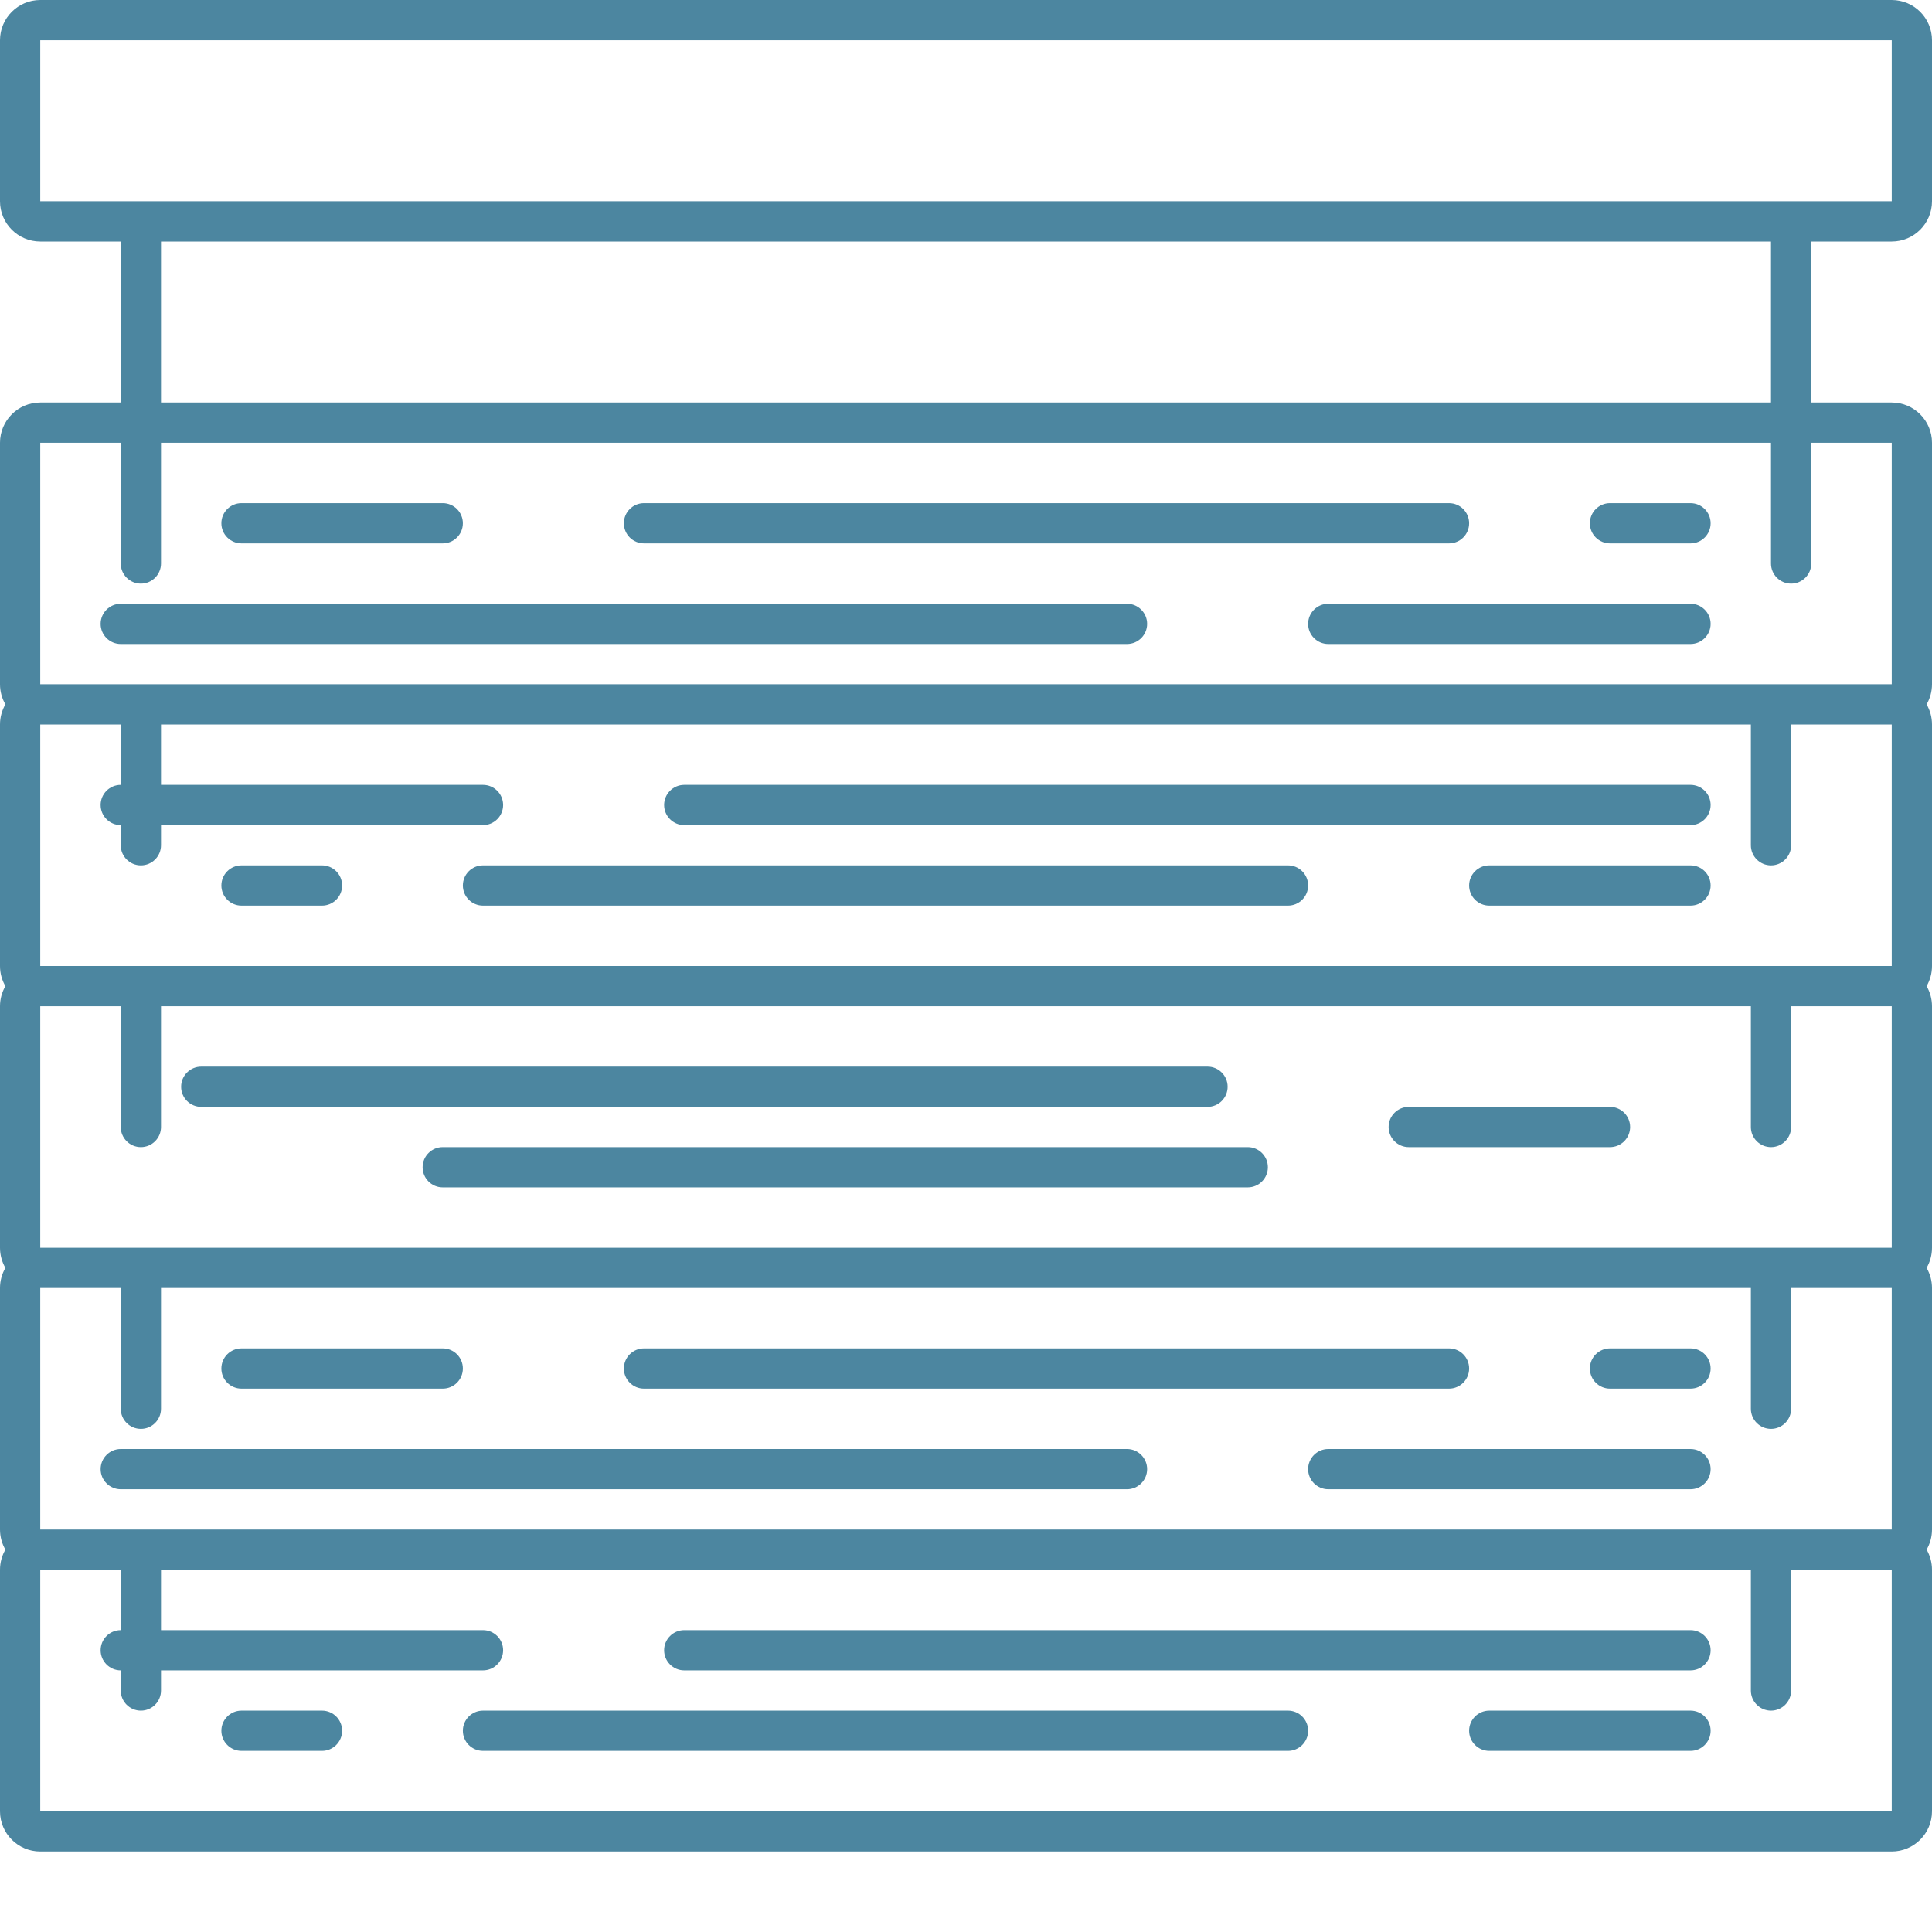 <svg xmlns="http://www.w3.org/2000/svg" fill="none" viewBox="0 0 48 48" height="48" width="48">
<path fill="#4C86A0" d="M47 1H1L1 5H47V1ZM1 0C0.448 0 0 0.448 0 1V5C0 5.552 0.448 6 1 6H3V10H1C0.448 10 0 10.448 0 11V17C0 17.182 0.049 17.353 0.134 17.5C0.049 17.647 0 17.818 0 18V24C0 24.182 0.049 24.353 0.134 24.5C0.049 24.647 0 24.818 0 25V31C0 31.182 0.049 31.353 0.134 31.5C0.049 31.647 0 31.818 0 32V38C0 38.182 0.049 38.353 0.134 38.5C0.049 38.647 0 38.818 0 39V45C0 45.552 0.448 46 1 46H47C47.552 46 48 45.552 48 45V39C48 38.818 47.951 38.647 47.866 38.5C47.951 38.353 48 38.182 48 38V32C48 31.818 47.951 31.647 47.866 31.5C47.951 31.353 48 31.182 48 31V25C48 24.818 47.951 24.647 47.866 24.5C47.951 24.353 48 24.182 48 24V18C48 17.818 47.951 17.647 47.866 17.5C47.951 17.353 48 17.182 48 17V11C48 10.448 47.552 10 47 10H45V6H47C47.552 6 48 5.552 48 5V1C48 0.448 47.552 0 47 0H1ZM47 38H1V32H3L3 35C3 35.276 3.224 35.5 3.5 35.5C3.776 35.5 4 35.276 4 35L4 32H43.5V35C43.5 35.276 43.724 35.5 44 35.5C44.276 35.5 44.5 35.276 44.5 35V32H47V38ZM1 45V39H3V40.5C2.724 40.5 2.5 40.724 2.5 41C2.5 41.276 2.724 41.5 3 41.5L3 42C3 42.276 3.224 42.5 3.5 42.5C3.776 42.5 4 42.276 4 42V41.5H12C12.276 41.5 12.5 41.276 12.5 41C12.5 40.724 12.276 40.5 12 40.5H4V39H43.5V42C43.5 42.276 43.724 42.5 44 42.5C44.276 42.5 44.5 42.276 44.5 42V39H47V45H1ZM47 31V25H44.5V28C44.5 28.276 44.276 28.5 44 28.5C43.724 28.5 43.5 28.276 43.5 28V25H4L4 28C4 28.276 3.776 28.5 3.5 28.5C3.224 28.5 3 28.276 3 28L3 25H1V31H47ZM47 24H1V18H3V19.5C2.724 19.5 2.5 19.724 2.5 20C2.5 20.276 2.724 20.5 3 20.5L3 21C3 21.276 3.224 21.5 3.5 21.5C3.776 21.5 4 21.276 4 21V20.5H12C12.276 20.5 12.5 20.276 12.5 20C12.5 19.724 12.276 19.5 12 19.5H4V18H43.5V21C43.5 21.276 43.724 21.5 44 21.5C44.276 21.5 44.5 21.276 44.5 21V18H47V24ZM47 11H45V14C45 14.276 44.776 14.5 44.5 14.5C44.224 14.5 44 14.276 44 14V11H4V14C4 14.276 3.776 14.5 3.5 14.5C3.224 14.5 3 14.276 3 14V11H1L1 17H47V11ZM4 10H44V6H4V10ZM3 15C2.724 15 2.5 15.224 2.5 15.5C2.5 15.776 2.724 16 3 16L28 16C28.276 16 28.5 15.776 28.5 15.5C28.5 15.224 28.276 15 28 15L3 15ZM2.5 36.5C2.5 36.224 2.724 36 3 36L28 36C28.276 36 28.5 36.224 28.5 36.5C28.5 36.776 28.276 37 28 37L3 37C2.724 37 2.5 36.776 2.5 36.5ZM42 19.5C42.276 19.5 42.5 19.724 42.5 20C42.5 20.276 42.276 20.5 42 20.5L17 20.5C16.724 20.5 16.5 20.276 16.5 20C16.5 19.724 16.724 19.5 17 19.5L42 19.5ZM42.5 41C42.5 40.724 42.276 40.5 42 40.5L17 40.5C16.724 40.5 16.5 40.724 16.5 41C16.5 41.276 16.724 41.5 17 41.5L42 41.5C42.276 41.5 42.5 41.276 42.5 41ZM30 26.5C30.276 26.5 30.5 26.724 30.5 27C30.5 27.276 30.276 27.5 30 27.5L5 27.5C4.724 27.5 4.5 27.276 4.5 27C4.5 26.724 4.724 26.5 5 26.5L30 26.5ZM32.5 15.5C32.5 15.224 32.724 15 33 15L42 15C42.276 15 42.5 15.224 42.5 15.5C42.5 15.776 42.276 16 42 16L33 16C32.724 16 32.5 15.776 32.5 15.5ZM33 36C32.724 36 32.5 36.224 32.5 36.5C32.5 36.776 32.724 37 33 37H42C42.276 37 42.5 36.776 42.5 36.5C42.5 36.224 42.276 36 42 36H33ZM5.5 13C5.5 12.724 5.724 12.5 6 12.5H11C11.276 12.5 11.5 12.724 11.5 13C11.5 13.276 11.276 13.5 11 13.5H6C5.724 13.5 5.5 13.276 5.5 13ZM6 33.5C5.724 33.5 5.5 33.724 5.5 34C5.5 34.276 5.724 34.5 6 34.5H11C11.276 34.5 11.5 34.276 11.5 34C11.5 33.724 11.276 33.5 11 33.5H6ZM42.5 22C42.5 21.724 42.276 21.5 42 21.5H37C36.724 21.5 36.5 21.724 36.5 22C36.5 22.276 36.724 22.5 37 22.5H42C42.276 22.5 42.5 22.276 42.5 22ZM42 42.5C42.276 42.5 42.5 42.724 42.5 43C42.5 43.276 42.276 43.5 42 43.5H37C36.724 43.5 36.5 43.276 36.5 43C36.5 42.724 36.724 42.5 37 42.5H42ZM40.5 28C40.5 27.724 40.276 27.5 40 27.5H35C34.724 27.5 34.5 27.724 34.5 28C34.5 28.276 34.724 28.5 35 28.5H40C40.276 28.5 40.5 28.276 40.5 28ZM40 12.5C39.724 12.5 39.5 12.724 39.5 13C39.5 13.276 39.724 13.5 40 13.5H42C42.276 13.5 42.5 13.276 42.5 13C42.5 12.724 42.276 12.5 42 12.5H40ZM39.5 34C39.5 33.724 39.724 33.5 40 33.5H42C42.276 33.5 42.5 33.724 42.5 34C42.5 34.276 42.276 34.5 42 34.5H40C39.724 34.5 39.5 34.276 39.5 34ZM8 21.5C8.276 21.5 8.5 21.724 8.5 22C8.5 22.276 8.276 22.5 8 22.5H6C5.724 22.5 5.5 22.276 5.5 22C5.5 21.724 5.724 21.5 6 21.5H8ZM8.5 43C8.5 42.724 8.276 42.5 8 42.5H6C5.724 42.5 5.5 42.724 5.5 43C5.5 43.276 5.724 43.5 6 43.5H8C8.276 43.5 8.5 43.276 8.5 43ZM16 12.5C15.724 12.5 15.5 12.724 15.5 13C15.5 13.276 15.724 13.5 16 13.5L36 13.5C36.276 13.5 36.5 13.276 36.5 13C36.5 12.724 36.276 12.5 36 12.5L16 12.5ZM15.5 34C15.5 33.724 15.724 33.5 16 33.5H36C36.276 33.5 36.5 33.724 36.5 34C36.5 34.276 36.276 34.5 36 34.5H16C15.724 34.5 15.5 34.276 15.5 34ZM11 28.5C10.724 28.5 10.5 28.724 10.5 29C10.5 29.276 10.724 29.5 11 29.5L31 29.5C31.276 29.5 31.5 29.276 31.5 29C31.5 28.724 31.276 28.5 31 28.5L11 28.5ZM32.5 22C32.5 21.724 32.276 21.5 32 21.5L12 21.5C11.724 21.5 11.5 21.724 11.5 22C11.5 22.276 11.724 22.5 12 22.5L32 22.5C32.276 22.5 32.5 22.276 32.5 22ZM32 42.5C32.276 42.5 32.5 42.724 32.5 43C32.5 43.276 32.276 43.5 32 43.5H12C11.724 43.5 11.5 43.276 11.5 43C11.5 42.724 11.724 42.5 12 42.5H32Z" clip-rule="evenodd" fill-rule="evenodd"></path>
</svg>
